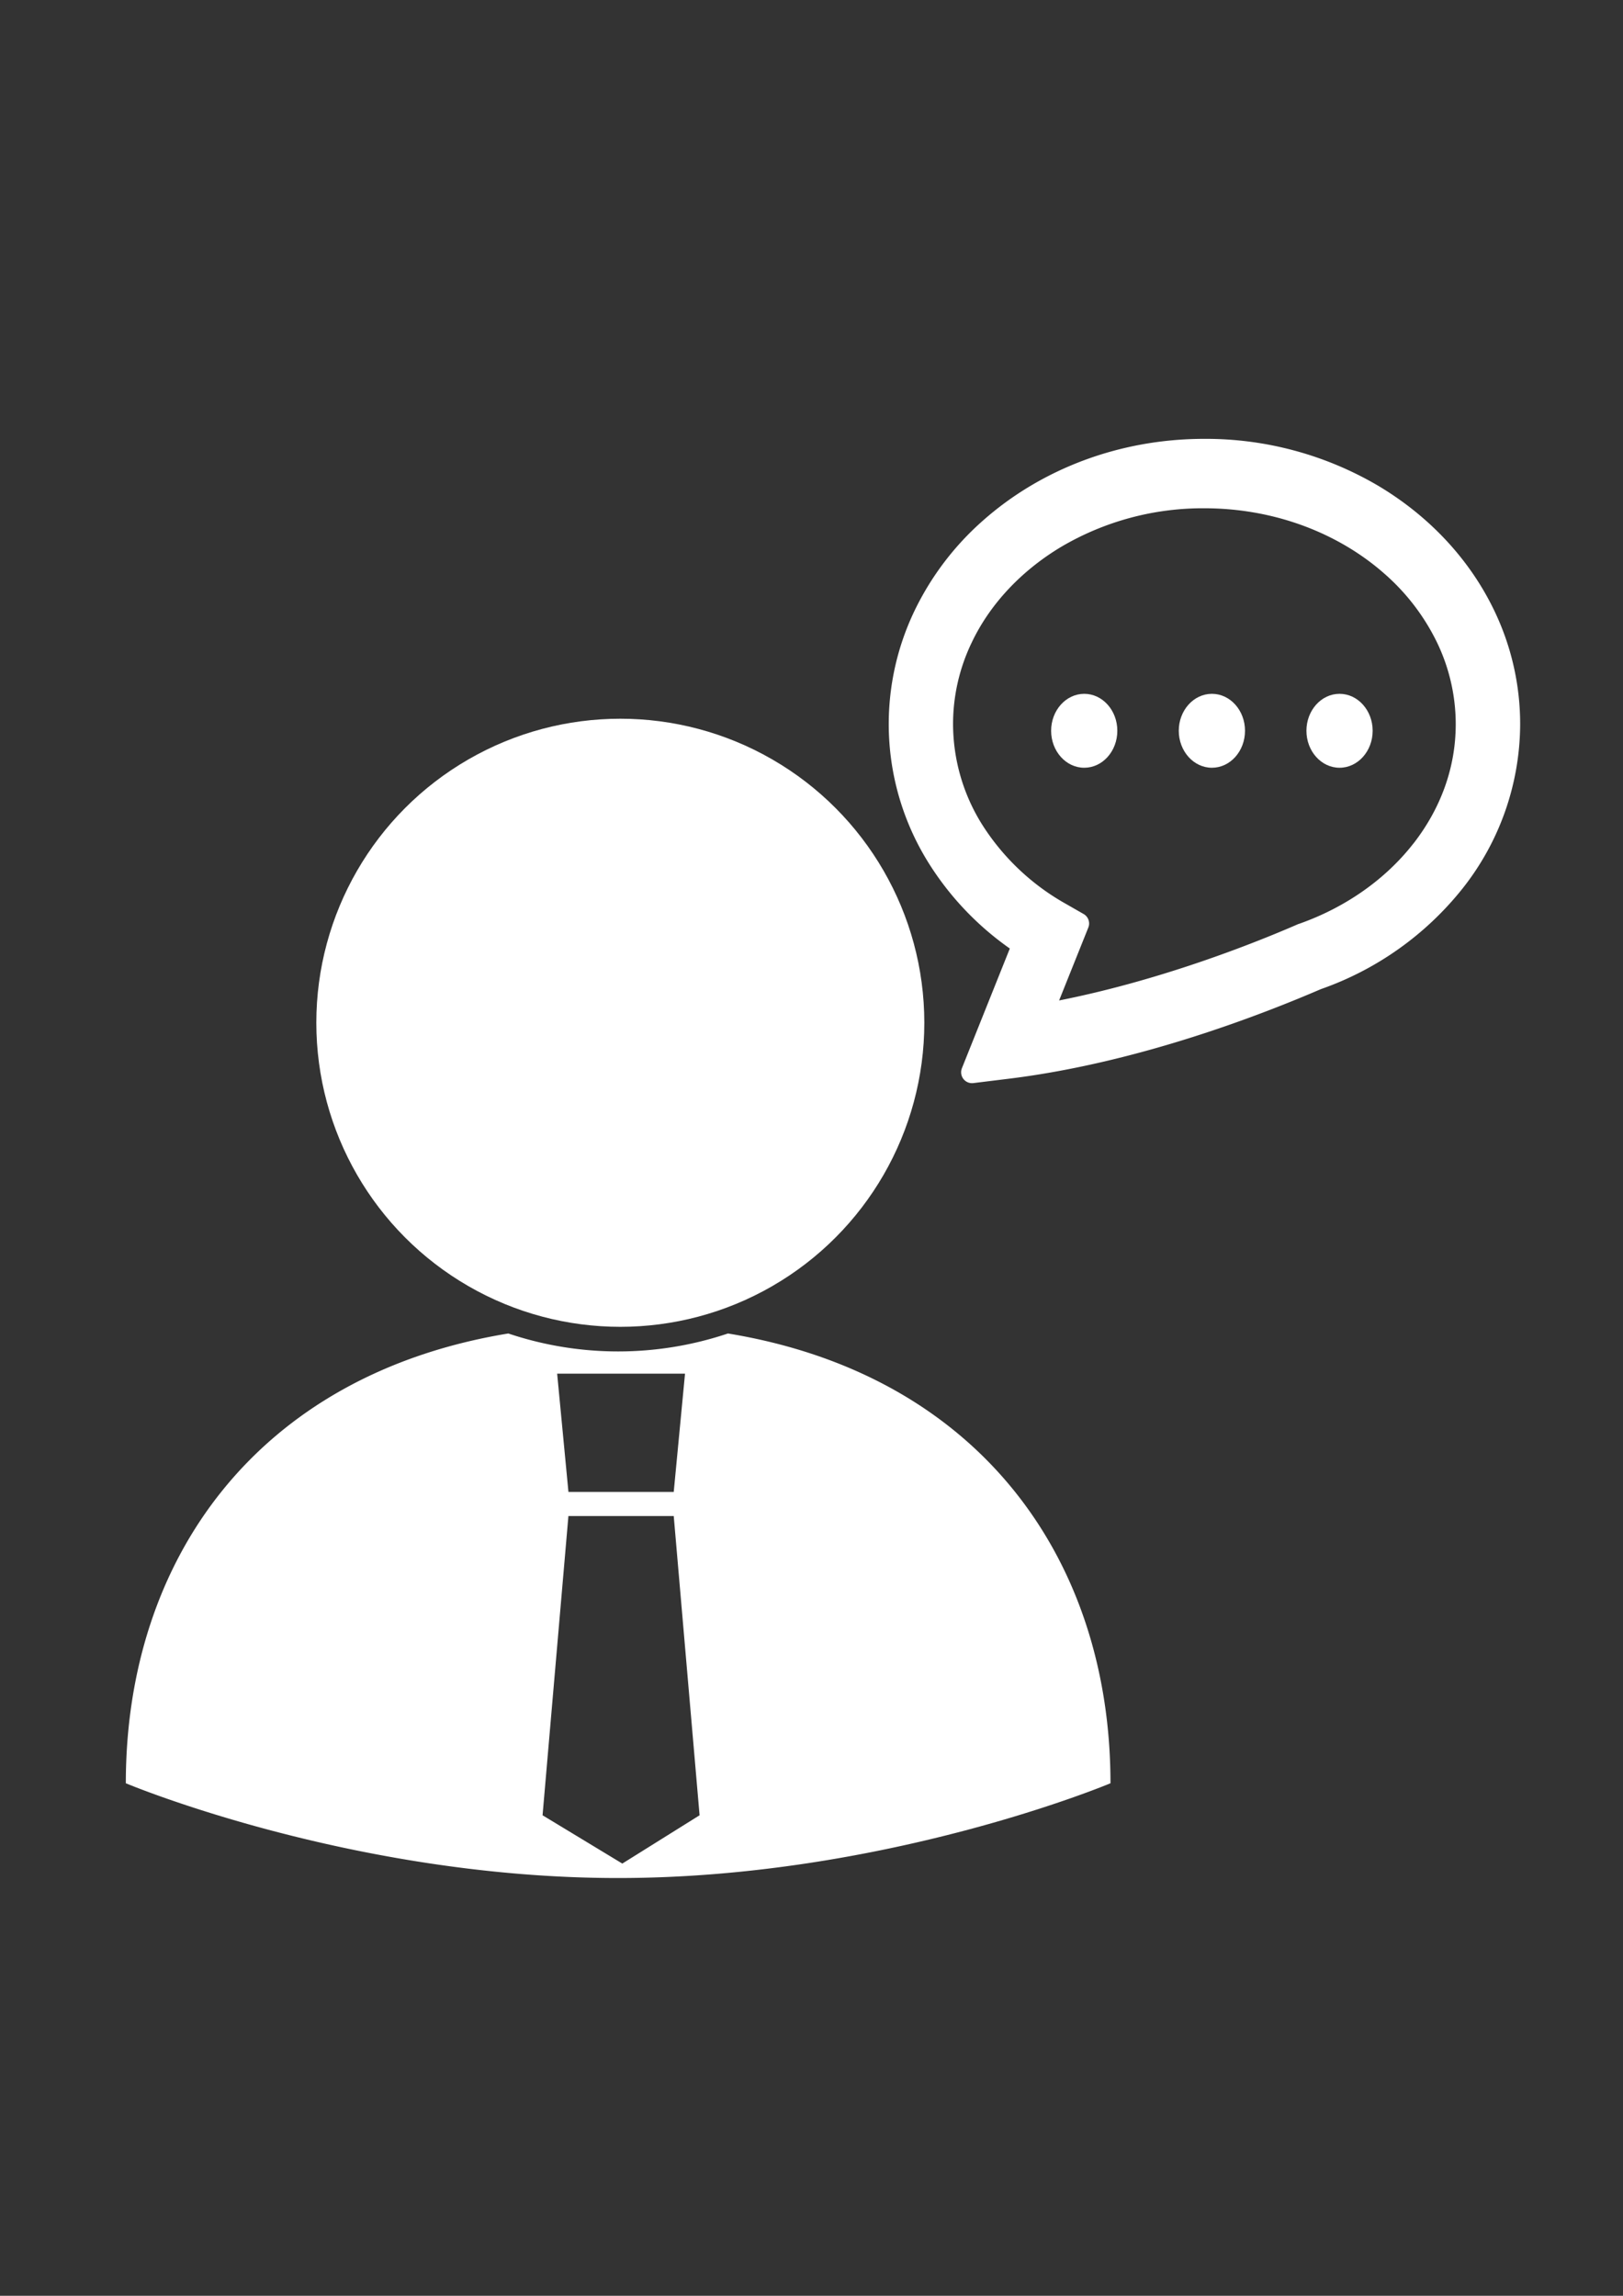 <svg id="レイヤー_1" data-name="レイヤー 1" xmlns="http://www.w3.org/2000/svg" viewBox="0 0 595.28 841.89"><rect x="0" y="0" width="595.28" height="841.89" fill="#333333" stroke="none"/><defs><style>.cls-1,.cls-2{fill:#fff;}.cls-1{stroke:#fff;stroke-linecap:round;stroke-linejoin:round;stroke-width:8px;}</style></defs><title>concept</title><path class="cls-1" d="M544.46,225.65c-8.75-18.25-23.11-33.38-40.88-44a120.72,120.72,0,0,0-61.83-16.72c-30.36,0-58,10.85-78.36,28.78a100.5,100.5,0,0,0-24.32,31.92,92,92,0,0,0,5.38,89.44,105,105,0,0,0,30.84,31.26l-18.77,46.88,13.55-1.67C416.89,385.7,461.71,368.18,483,359a110.94,110.94,0,0,0,50.24-35.59,93.56,93.56,0,0,0,20.32-57.87A92,92,0,0,0,544.46,225.65Zm-23,86.26c-10.52,13.45-25.7,24.32-43.66,30.64l-.24.07-.24.11c-18.42,8-55.67,22.51-95.28,29.41l13.42-33.49-6.59-3.77a90.26,90.26,0,0,1-31.68-29.82,73.62,73.62,0,0,1-11.63-39.53,72.88,72.88,0,0,1,7.25-31.66c7-14.74,19.05-27.63,34.46-36.83a106.24,106.24,0,0,1,54.46-14.65c27.07,0,51.39,9.72,68.7,25a83.71,83.71,0,0,1,20.24,26.47,73.09,73.09,0,0,1,7.26,31.66C537.94,282.57,532,298.44,521.48,311.91Z"/><path class="cls-2" d="M397.67,254.43c-6.7,0-12.14,6.08-12.14,13.55s5.43,13.56,12.14,13.56,12.14-6.07,12.14-13.56S404.37,254.43,397.67,254.43Z"/><path class="cls-2" d="M444.5,254.43c-6.71,0-12.15,6.08-12.15,13.55s5.44,13.56,12.15,13.56,12.14-6.07,12.14-13.56S451.2,254.43,444.5,254.43Z"/><path class="cls-2" d="M491.31,254.43c-6.7,0-12.14,6.08-12.14,13.55s5.44,13.56,12.14,13.56,12.15-6.07,12.15-13.56S498,254.43,491.31,254.43Z"/><path class="cls-2" d="M267,489a126.5,126.5,0,0,1-80.56,0c-92.1,15.11-140.29,82.8-140.29,164.94,0,0,82.6,34.75,180.57,34.75S407.3,653.94,407.3,653.94C407.3,571.79,359.11,504.11,267,489Zm-15.75,14.74-4.14,43.36H208.49l-4.14-43.36Zm-23,179.65L199,665.68l9.48-109.73h38.63l9.48,109.73Z"/><circle class="cls-2" cx="227.52" cy="375.06" r="111.5"/></svg>